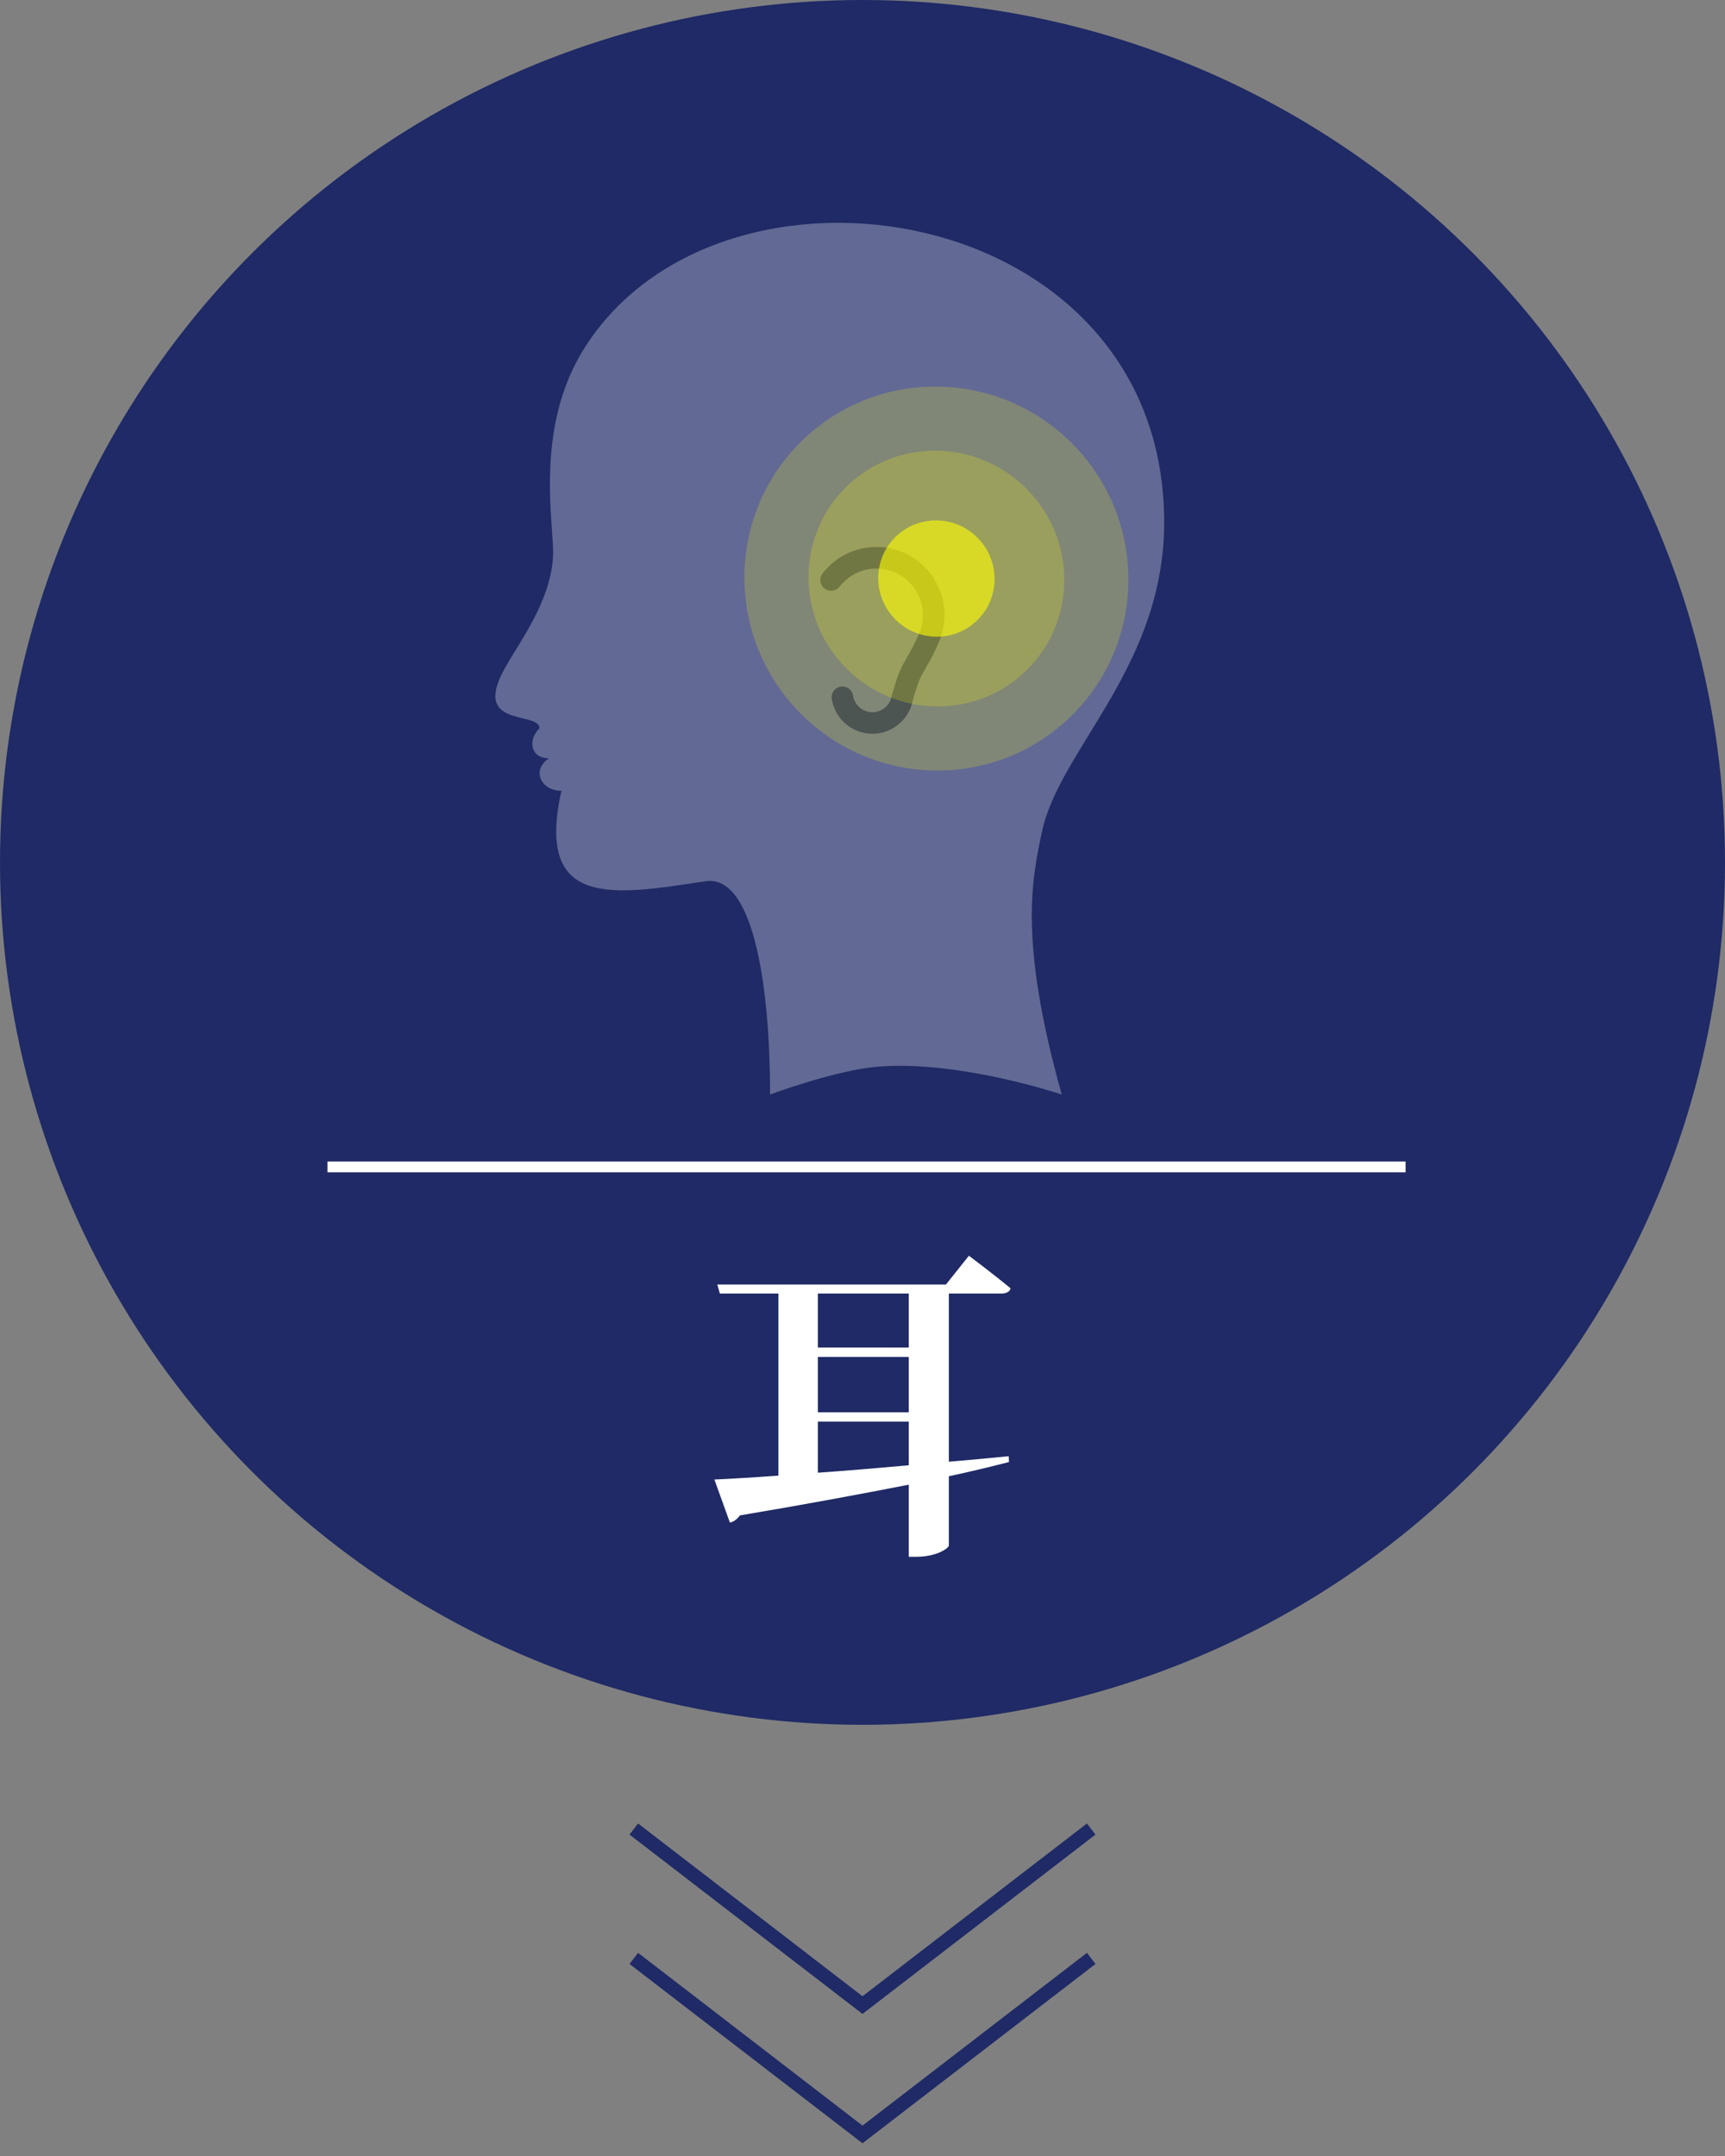 <?xml version="1.0" encoding="utf-8"?>
<!-- Generator: Adobe Illustrator 25.1.0, SVG Export Plug-In . SVG Version: 6.00 Build 0)  -->
<svg version="1.1" xmlns="http://www.w3.org/2000/svg" xmlns:xlink="http://www.w3.org/1999/xlink" x="0px" y="0px"
	 viewBox="0 0 160 200" style="enable-background:new 0 0 160 200;" xml:space="preserve">
<rect x="0" y="0" width="160" height="200" fill="#808080" stroke="none"/>
<style type="text/css">
	.st0{fill:#1F2A66;}
	.st1{opacity:0.3;fill-rule:evenodd;clip-rule:evenodd;fill:#FFFFFF;}
	.st2{opacity:0.2;fill:#FFFF00;}
	.st3{opacity:0.6;fill:#FFFF00;}
	.st4{enable-background:new    ;}
	.st5{fill:#FFFFFF;}
	.st6{fill:none;stroke:#1F2A66;stroke-width:1.3;stroke-miterlimit:10;}
</style>
<g id="レイヤー_6">
	<circle class="st0" cx="80" cy="80" r="80"/>
</g>
<g id="レイヤー_5">
	<path class="st1" d="M98.482,101.535c-4.074-14.499-2.707-20.193-1.845-24.338c1.614-7.763,11.553-15.457,11.343-29.203
		c-0.449-29.449-41.018-35.7-53.718-15.796c-4.823,7.558-2.813,16.605-2.967,19.419c-0.224,4.088-2.957,7.714-4.417,10.272
		c-3.283,5.757,3.157,4.023,3.157,5.67c-1.138,1.139-0.79,2.802,0.888,2.781c-1.635,1.055-0.799,3.015,1.149,3.015
		c-2.454,11.003,4.833,9.686,13.365,8.394c4.396-0.665,5.989,9.514,5.989,19.785c0,0,6.084-2.269,9.992-2.585
		C89.028,98.335,98.482,101.535,98.482,101.535z M87.321,58.94c-0.052,0.166-0.11,0.328-0.176,0.488
		c-0.044,0.109-0.093,0.221-0.144,0.333l-0.161,0.354c-0.181,0.388-0.376,0.775-0.583,1.155c-0.13,0.239-0.266,0.476-0.401,0.713
		l-0.284,0.503c-0.104,0.19-0.206,0.392-0.294,0.601c-0.039,0.094-0.076,0.192-0.112,0.291c-0.055,0.149-0.105,0.299-0.154,0.45
		c-0.106,0.326-0.204,0.656-0.297,0.986l-0.18,0.637c-0.004,0.015-0.036,0.118-0.041,0.132c-0.054,0.147-0.109,0.271-0.171,0.393
		c-0.153,0.306-0.353,0.594-0.589,0.851c-0.322,0.353-0.707,0.64-1.141,0.853c-0.399,0.196-0.825,0.319-1.266,0.366
		c-0.134,0.015-0.27,0.022-0.404,0.022c-0.249,0-0.5-0.024-0.747-0.074c-0.388-0.077-0.759-0.212-1.104-0.403
		c-0.38-0.211-0.718-0.482-1.006-0.807c-0.303-0.343-0.539-0.73-0.704-1.154c-0.099-0.256-0.17-0.522-0.213-0.793
		c-0.085-0.546,0.288-1.057,0.834-1.142c0.56-0.085,1.058,0.289,1.143,0.833c0.02,0.13,0.054,0.257,0.102,0.379
		c0.077,0.198,0.193,0.389,0.337,0.551c0.137,0.154,0.297,0.283,0.478,0.383c0.162,0.09,0.338,0.154,0.522,0.19
		c0.182,0.036,0.367,0.044,0.548,0.025c0.21-0.022,0.411-0.081,0.601-0.174c0.205-0.101,0.394-0.241,0.546-0.408
		c0.112-0.122,0.205-0.256,0.277-0.401c0.027-0.054,0.052-0.103,0.069-0.153l0.184-0.651c0.1-0.354,0.205-0.709,0.319-1.062
		c0.057-0.174,0.115-0.346,0.178-0.518c0.046-0.125,0.095-0.251,0.146-0.375c0.114-0.273,0.246-0.535,0.386-0.793l0.302-0.534
		c0.128-0.224,0.257-0.449,0.38-0.676c0.188-0.344,0.364-0.693,0.529-1.047l0.145-0.319c0.042-0.094,0.081-0.183,0.118-0.272
		c0.045-0.111,0.084-0.22,0.118-0.331c0.197-0.631,0.245-1.312,0.141-1.97c-0.056-0.35-0.154-0.691-0.295-1.018
		c-0.256-0.594-0.651-1.134-1.145-1.562c-0.427-0.369-0.933-0.658-1.465-0.834c-0.426-0.142-0.874-0.215-1.33-0.218
		c-0.466,0-0.855,0.057-1.263,0.179c-0.477,0.142-0.923,0.365-1.327,0.664c-0.321,0.238-0.608,0.519-0.853,0.833
		c-0.338,0.437-0.966,0.518-1.403,0.177c-0.437-0.338-0.516-0.967-0.177-1.403c0.355-0.458,0.773-0.868,1.243-1.216
		c0.594-0.438,1.247-0.764,1.945-0.972c0.597-0.178,1.174-0.261,1.848-0.263c0.666,0.005,1.321,0.112,1.946,0.32
		c0.79,0.262,1.512,0.673,2.145,1.221c0.72,0.624,1.298,1.413,1.672,2.282c0.206,0.479,0.352,0.982,0.433,1.495
		C87.68,57.02,87.608,58.016,87.321,58.94z"/>
</g>
<g id="レイヤー_3">
	
		<ellipse transform="matrix(0.707 -0.707 0.707 0.707 -12.503 77.145)" class="st2" cx="86.87" cy="53.665" rx="17.762" ry="17.86"/>
	
		<ellipse transform="matrix(0.707 -0.707 0.707 0.707 -12.503 77.145)" class="st2" cx="86.87" cy="53.665" rx="11.799" ry="11.928"/>
	
		<ellipse transform="matrix(0.707 -0.707 0.707 0.707 -12.503 77.145)" class="st3" cx="86.87" cy="53.665" rx="5.375" ry="5.416"/>
</g>
<g id="レイヤー_7">
	<g>
		<g class="st4">
			<g>
				<path class="st5" d="M88.01,119.996v15.6c1.83-0.15,3.689-0.33,5.55-0.511l0.03,0.54c-1.65,0.42-3.48,0.87-5.58,1.32v6.42
					c0,0.24-1.11,1.05-3.03,1.05H84.29v-6.689c-4.29,0.84-9.419,1.8-15.659,2.85c-0.24,0.33-0.57,0.6-0.93,0.66l-1.44-3.99
					c1.41-0.06,3.45-0.18,5.94-0.359v-16.89h-5.43l-0.24-0.84H87.74l2.13-2.67c0,0,2.399,1.8,3.869,3.029
					c-0.09,0.33-0.42,0.48-0.87,0.48H88.01z M84.29,119.996h-8.43v5.01h8.43V119.996z M84.29,125.876h-8.43v5.13h8.43V125.876z
					 M75.86,136.615c2.58-0.18,5.43-0.42,8.43-0.689v-4.05h-8.43V136.615z"/>
			</g>
		</g>
	</g>
	<rect x="30.375" y="107.75" class="st5" width="100" height="1"/>
	<polyline class="st6" points="101.213,181.67 80,198 58.787,181.67 	"/>
	<polyline class="st6" points="101.213,169.67 80,186 58.787,169.67 	"/>
</g>
</svg>
